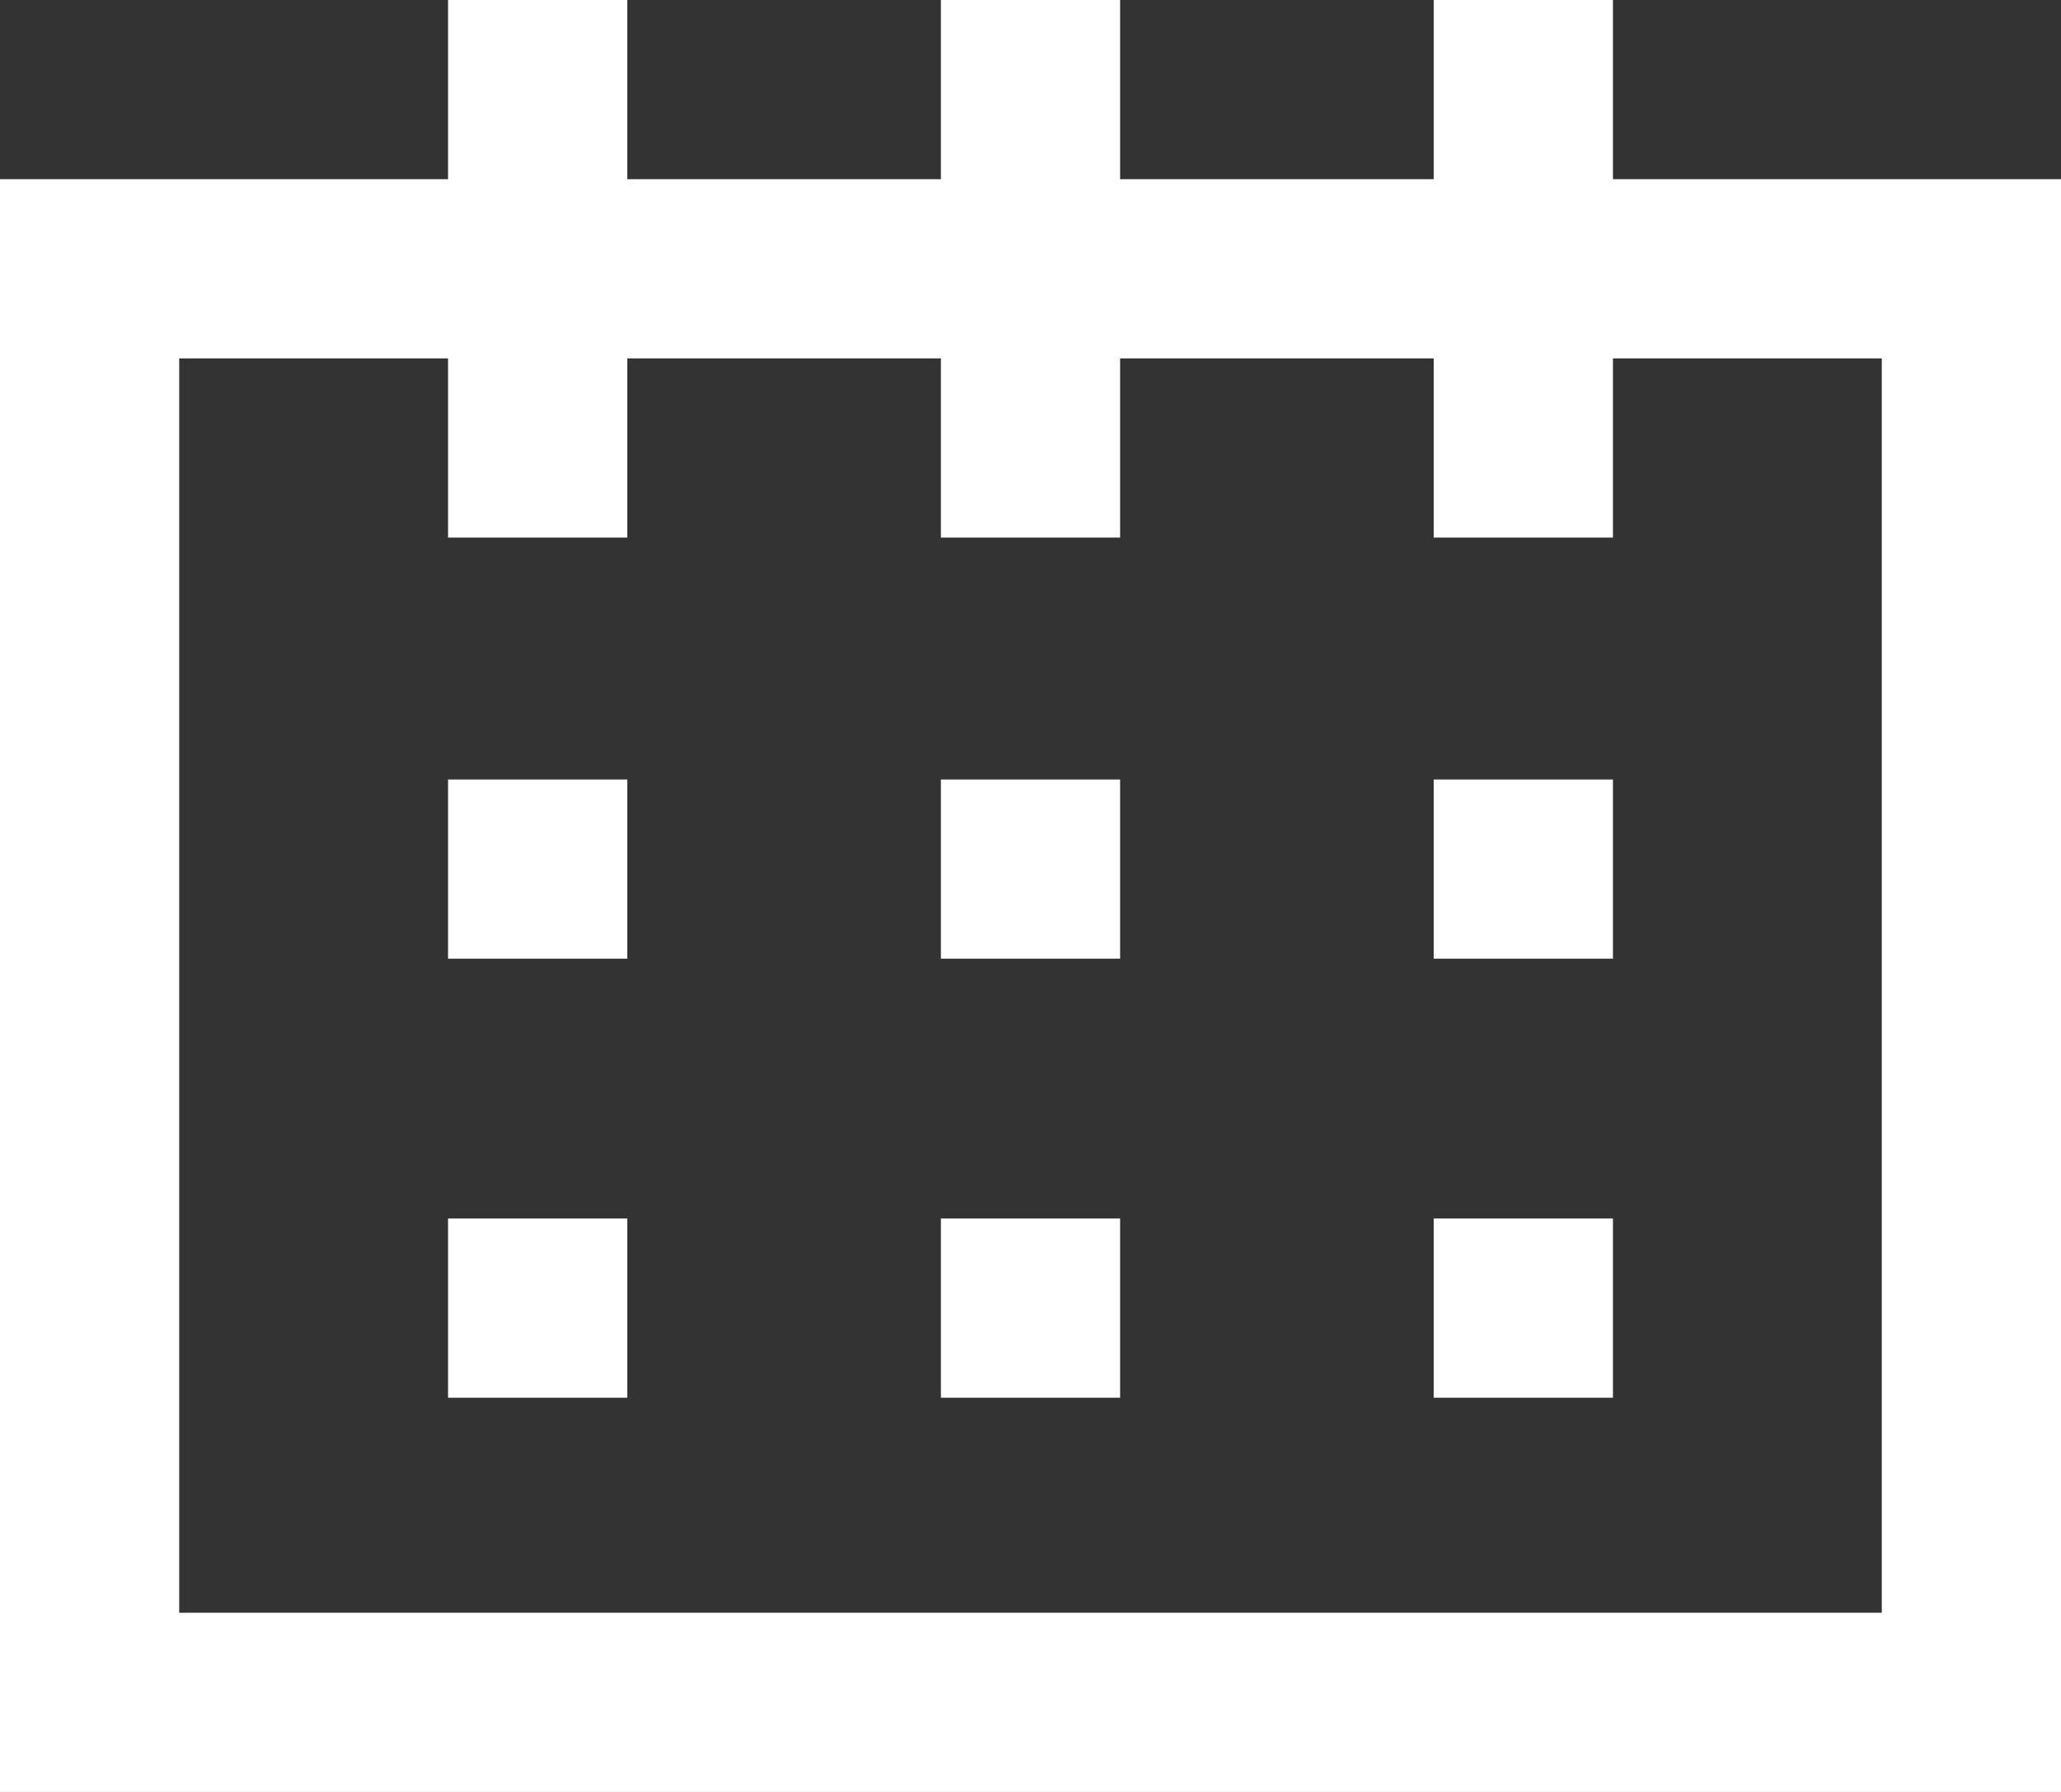 <?xml version="1.0" encoding="utf-8"?>
<!-- Generator: Adobe Illustrator 24.1.2, SVG Export Plug-In . SVG Version: 6.00 Build 0)  -->
<svg version="1.1" id="レイヤー_1" xmlns="http://www.w3.org/2000/svg" xmlns:xlink="http://www.w3.org/1999/xlink" x="0px"
	 y="0px" width="23px" height="20px" viewBox="0 0 23 20" style="enable-background:new 0 0 23 20;" xml:space="preserve">
<rect x="0" y="0" width="23" height="20" fill="#333333" stroke="none"/>
<style type="text/css">
	.st0{fill:#FFFFFF;}
</style>
<g>
	<g>
		<path class="st0" d="M18,2V0h-2v2h-3.5V0h-2v2H7V0H5v2H0v18h23V2H18z M21,18H2V4h3v2h2V4h3.5v2h2V4H16v2h2V4h3V18z M5,10.7h2v-2H5
			V10.7z M10.5,10.7h2v-2h-2V10.7z M16,10.7h2v-2h-2V10.7z M5,15.6h2v-2H5V15.6z M10.5,15.6h2v-2h-2V15.6z M16,15.6h2v-2h-2V15.6z"
			/>
	</g>
</g>
</svg>
